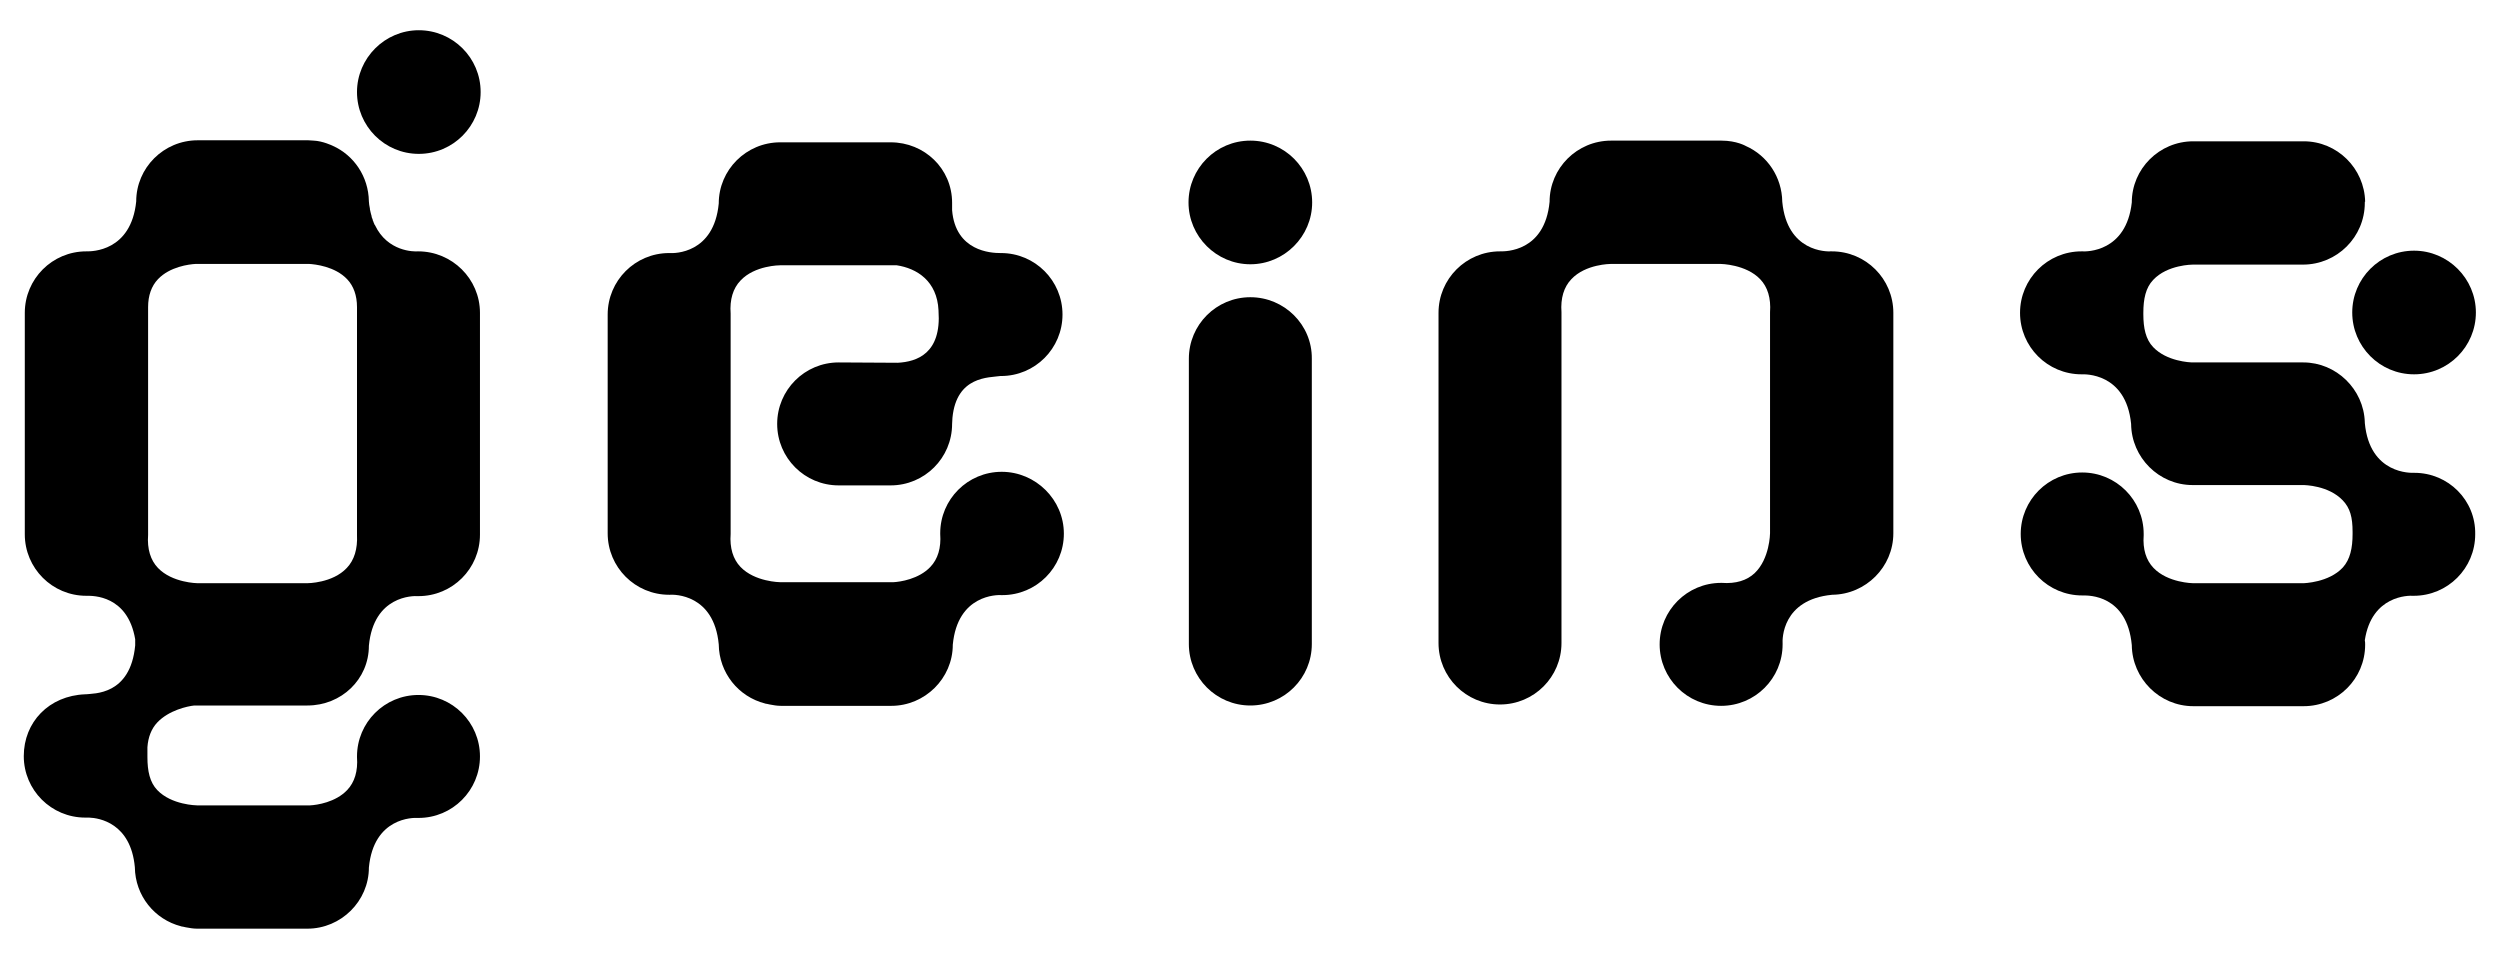 <?xml version="1.0" encoding="utf-8"?>
<!-- Generator: Adobe Illustrator 27.1.1, SVG Export Plug-In . SVG Version: 6.00 Build 0)  -->
<svg version="1.1" id="Lager_1" xmlns="http://www.w3.org/2000/svg" xmlns:xlink="http://www.w3.org/1999/xlink" x="0px" y="0px"
	 viewBox="0 0 736 284" style="enable-background:new 0 0 736 284;" xml:space="preserve">
<style type="text/css">
	.st0{fill:#000000;}
</style>
<path class="st0" d="M294.9,138.9c-10,0-18.1,8.1-18.1,18.1v0.2c0.3,4.1-0.7,7.4-2.9,9.7c-3.4,3.6-8.9,4.4-10.9,4.5
	c-0.3,0-33.3,0-33.3,0c-0.1,0-7.5-0.1-11.7-4.5c-2.2-2.3-3.2-5.6-2.9-9.7V92.5v-0.2c-0.3-4.1,0.7-7.4,2.9-9.7
	c4.2-4.5,11.6-4.5,11.7-4.5h30.1c1.5,0,3.1,0,4.2,0c5.9,0.9,11.9,4.6,12.3,13.3v0.1c0.9,12.6-6.4,15-12,15.3
	c-0.9,0-17.4-0.1-17.4-0.1c-10,0-18.1,8.1-18.1,18.1s8.1,18.1,18.1,18.1h15.3c10,0,18.1-8.1,18.1-18.1c0-0.4,0.1-1.5,0.1-1.8
	c1.2-12.4,10.9-11.8,14.1-12.3h0.2c10,0,18.1-8.1,18.1-18.1c0-10-8.1-18.1-18.1-18.1h-0.2c-2.7,0-13.2-0.5-14.2-12.6
	c0-0.7,0-1.8,0-2.2c0-10-8.1-17.8-18.1-17.8h-32.5c-10,0-18.1,8.1-18.1,18c-1.4,14.8-13.1,14.7-14.4,14.6h-0.2
	c-10,0-18.1,8.1-18.1,18.1V157c0,10,8.1,18.1,18.1,18.1h0.2c1.3-0.1,13-0.2,14.4,14.6c0.1,8.4,5.8,15.4,13.6,17.4c0,0,0,0,0,0
	c0.2,0.1,0.4,0.1,0.5,0.1c0.3,0.1,0.6,0.1,0.9,0.2c1.1,0.2,2.1,0.4,3.3,0.4h32.5c9.9,0,18.1-8.1,18.1-18
	c1.4-14.8,13.1-14.7,14.4-14.6h0.2c10,0,18.1-8.1,18.1-18.1S304.9,138.9,294.9,138.9L294.9,138.9z"/>
<path class="st0" d="M539.3,74h-0.2c-1.3,0.1-13,0.2-14.4-14.6c-0.1-7.3-4.4-13.6-10.7-16.4c0,0-2.7-1.6-7.2-1.6h-32.5
	c-10,0-18.1,8.1-18.1,18C454.8,74.2,443.1,74,441.8,74h-0.2c-10,0-18.1,8.1-18.1,18.1v97.2c0,10,8.1,18.1,18.1,18.1
	s18.1-8.1,18.1-18.1V91.9c-0.3-4.1,0.7-7.4,2.9-9.7c4.2-4.5,11.6-4.5,11.7-4.5h32.2c0.1,0,7.5,0.1,11.7,4.5c2.2,2.3,3.2,5.6,2.9,9.7
	V104V157c0,0.1-0.1,7.5-4.5,11.7c-2.3,2.2-5.6,3.2-9.7,2.9h-0.2c-10,0-18.1,8.1-18.1,18.1s8.1,18.1,18.1,18.1s18.1-8.1,18.1-18.1
	v-0.2c-0.1-1.3-0.2-13,14.6-14.4c9.9-0.1,18-8.2,18-18.1v-20.4V92.1C557.4,82.1,549.3,74,539.3,74L539.3,74z"/>
<path class="st0" d="M368.1,87.5c-10,0-18.1,8.1-18.1,18.1v84c0,10,8.1,18.1,18.1,18.1s18.1-8.1,18.1-18.1v-84
	C386.3,95.6,378.1,87.5,368.1,87.5z"/>
<path class="st0" d="M710.8,139.2h-0.2c-0.5,0-13,0.6-14.4-14.7c0-0.1,0-0.2,0-0.2c-0.3-9.7-8.4-17.6-18.1-17.6h-32.6
	c-0.8,0-7.6-0.3-11.6-4.5c-2.2-2.3-2.9-5.6-2.9-9.7v-0.4c0-4.1,0.7-7.4,2.9-9.7c4.2-4.5,11.6-4.5,11.7-4.5l32.4,0
	c10,0,18.2-8.1,18.2-18.2c0-0.1,0-0.2,0-0.3c0,0,0.1,0,0.1,0c-0.2-9.8-8.2-17.8-18.1-17.8h-32.5c-10,0-18.1,8.1-18.1,18
	C626,74.2,614.3,74.1,613,74h-0.2c-10,0-18.1,8.1-18.1,18.1s8.1,18.1,18.1,18.1h0.2c0.5,0,12.9-0.6,14.4,14.6
	c0.1,9.9,8.2,18,18.1,18H678c0.5,0,7.5,0.1,11.7,4.5c2.2,2.3,2.9,5,2.9,9.3v0.6c0,4.1-0.7,7.5-2.9,9.9c-4.1,4.4-11.4,4.6-11.7,4.6
	h-32.3c-0.1,0-7.5-0.1-11.7-4.5c-2.2-2.3-3.2-5.5-2.9-9.6l0-0.4c0-10-8.1-18.1-18.1-18.1s-18.1,8.1-18.1,18.1s8.1,18.1,18.1,18.1
	h0.3c1.6,0,12.9-0.2,14.3,14.6c0.1,9.9,8.2,18,18.1,18h32.5c10,0,18.1-8.1,18.1-18.1c0-0.4,0-0.9-0.1-1.3c2-13.3,13-13.2,14.2-13.1
	h0.2c10,0,18.1-8.1,18.1-18.1C728.9,147.3,720.8,139.2,710.8,139.2L710.8,139.2z"/>
<path class="st0" d="M368.1,41.4c-10.1,0-18.2,8.2-18.2,18.2s8.2,18.2,18.2,18.2s18.2-8.2,18.2-18.2S378.2,41.4,368.1,41.4z"/>
<path class="st0" d="M123.1,74H123c-1.1,0.1-8.9,0.1-12.6-7.7c0,0,0-0.1-0.1-0.1c-0.1-0.2-0.2-0.5-0.3-0.7c0-0.1-0.1-0.2-0.1-0.3
	c-0.1-0.2-0.2-0.4-0.2-0.6c-0.1-0.2-0.1-0.3-0.2-0.5s-0.1-0.3-0.1-0.5c-0.1-0.2-0.1-0.4-0.2-0.7c0-0.1-0.1-0.2-0.1-0.4
	c-0.1-0.3-0.1-0.6-0.2-0.9c0-0.1,0-0.1,0-0.2c-0.1-0.4-0.1-0.7-0.2-1.1c0-0.3-0.1-0.7-0.1-1c-0.1-7.3-4.4-13.6-10.7-16.4
	c0,0-2.9-1.4-5.6-1.5c-0.4,0-1.4-0.1-1.6-0.1H58.2c-10,0-18.1,8.1-18.1,18C38.6,74.1,26.9,74,25.6,74h-0.2c-10,0-18.1,8.1-18.1,18.1
	v65.2c0,10,8.1,18.1,18.1,18.1h0.2c1.7,0,12-0.2,14.2,12.8l0,1.8c-1.4,14.8-12.3,14.1-14.5,14.4h-0.2C14.4,204.8,7,212.6,7,222.6
	s8.1,18.1,18.1,18.1c0.4,0,0.6,0,1.1,0c3,0.1,12.3,1.6,13.5,14.6c0.1,8.4,5.8,15.4,13.6,17.4c0,0,0,0,0,0c0.2,0.1,0.4,0.1,0.5,0.1
	c0.3,0.1,0.6,0.1,0.9,0.2c1.1,0.2,2.2,0.4,3.3,0.4h32.5c9.9,0,18.1-8.1,18.1-18c1.4-14.8,13.1-14.7,14.4-14.6h0.2
	c10,0,18.1-8.1,18.1-18.1s-8.1-18.1-18.1-18.1s-18.1,8.1-18.1,18.1v0.2c0.3,4.1-0.7,7.4-2.9,9.7c-3.4,3.6-8.9,4.4-10.9,4.5
	c-0.3,0-33.3,0-33.3,0c-0.1,0-7.5-0.1-11.7-4.5c-2.2-2.3-2.9-5.6-2.9-9.7V220c0.2-3,1.2-5.5,2.9-7.3c3.4-3.6,8.9-4.8,10.9-5
	c0.2,0,33.3,0,33.3,0c10,0,18.1-7.7,18.1-17.6c1.4-14.8,13.1-14.7,14.4-14.6h0.2c10,0,18.1-8.1,18.1-18.1V92.1
	C141.3,82.1,133.1,74,123.1,74L123.1,74z M102.1,167.2c-4.2,4.5-11.6,4.5-11.7,4.5H58.2c-0.1,0-7.5-0.1-11.7-4.5
	c-2.2-2.3-3.2-5.6-2.9-9.7v-0.2V92.1v-0.2v0c0-0.5,0-1,0-1.5c0-3.4,1-6.2,2.9-8.2c3.5-3.7,9.2-4.4,11.1-4.5c0.1,0,0.2,0,0.4,0h32.5
	c0.2,0,0.3,0,0.5,0c1.7,0.1,7.6,0.7,11.2,4.5c1.9,2,2.9,4.8,2.9,8.2c0,0.5,0,1,0,1.5v0.2v65.2v0.2
	C105.3,161.6,104.3,164.9,102.1,167.2L102.1,167.2z"/>
<path class="st0" d="M123.3,45.3c10.1,0,18.2-8.2,18.2-18.2c0-10.1-8.2-18.2-18.2-18.2s-18.2,8.2-18.2,18.2
	C105.1,37.1,113.2,45.3,123.3,45.3z"/>
<path class="st0" d="M710.7,110.2c10.1,0,18.2-8.2,18.2-18.2s-8.2-18.2-18.2-18.2c-10.1,0-18.2,8.2-18.2,18.2
	S700.6,110.2,710.7,110.2z"/>
</svg>
